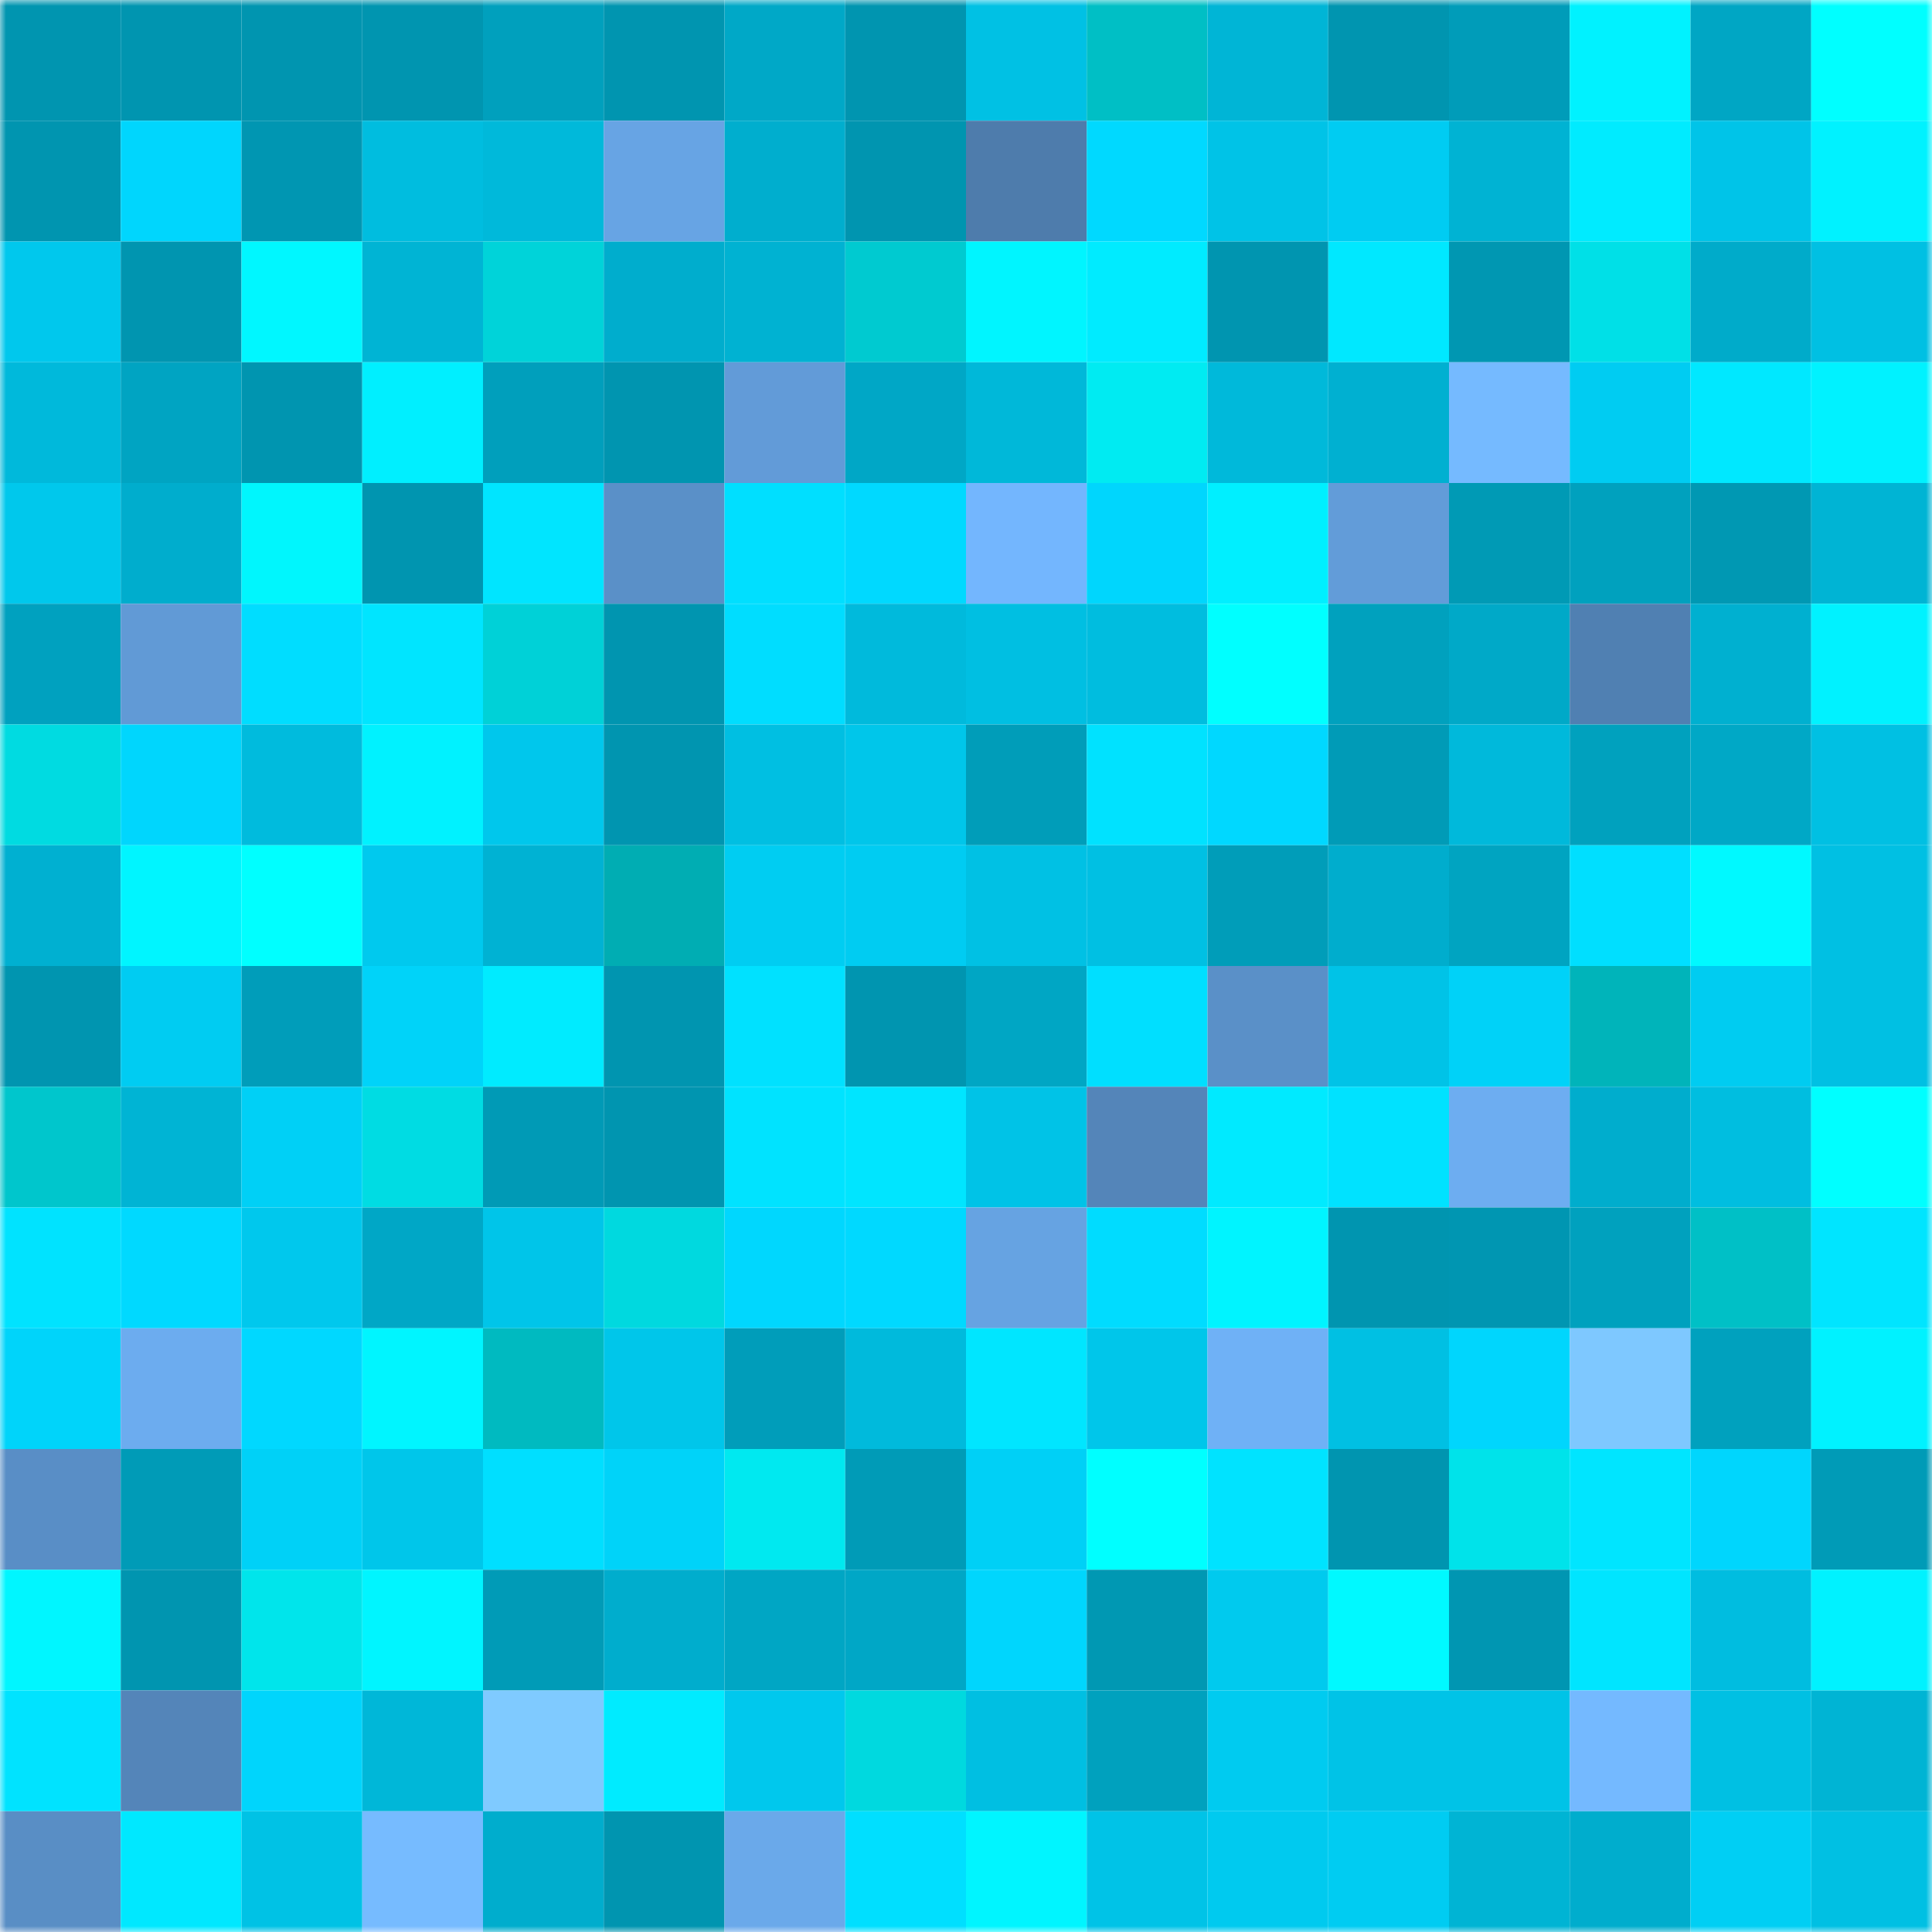 <svg viewBox="0 0 160 160" fill="none" role="img" xmlns="http://www.w3.org/2000/svg" width="240" height="240" name="ens%2Cwatzup.eth"><mask id="1620416472" mask-type="alpha" maskUnits="userSpaceOnUse" x="0" y="0" width="160" height="160"><rect width="160" height="160" fill="#FFFFFF"></rect></mask><g mask="url(#1620416472)"><rect x="0" y="0" width="10" height="10" fill="#0095b0"></rect><rect x="10" y="0" width="10" height="10" fill="#0095b0"></rect><rect x="20" y="0" width="10" height="10" fill="#0095b0"></rect><rect x="30" y="0" width="10" height="10" fill="#0095b0"></rect><rect x="40" y="0" width="10" height="10" fill="#00a0bd"></rect><rect x="50" y="0" width="10" height="10" fill="#0095b0"></rect><rect x="60" y="0" width="10" height="10" fill="#00a8c7"></rect><rect x="70" y="0" width="10" height="10" fill="#0095b0"></rect><rect x="80" y="0" width="10" height="10" fill="#00c1e4"></rect><rect x="90" y="0" width="10" height="10" fill="#00bfc5"></rect><rect x="100" y="0" width="10" height="10" fill="#00b5d6"></rect><rect x="110" y="0" width="10" height="10" fill="#0095b0"></rect><rect x="120" y="0" width="10" height="10" fill="#009cb9"></rect><rect x="130" y="0" width="10" height="10" fill="#00f2ff"></rect><rect x="140" y="0" width="10" height="10" fill="#00a6c4"></rect><rect x="150" y="0" width="10" height="10" fill="#00ffff"></rect><rect x="0" y="10" width="10" height="10" fill="#0095b0"></rect><rect x="10" y="10" width="10" height="10" fill="#00d6fd"></rect><rect x="20" y="10" width="10" height="10" fill="#0096b2"></rect><rect x="30" y="10" width="10" height="10" fill="#00bddf"></rect><rect x="40" y="10" width="10" height="10" fill="#00b9da"></rect><rect x="50" y="10" width="10" height="10" fill="#67a4e4"></rect><rect x="60" y="10" width="10" height="10" fill="#00aece"></rect><rect x="70" y="10" width="10" height="10" fill="#0095b0"></rect><rect x="80" y="10" width="10" height="10" fill="#4e7cac"></rect><rect x="90" y="10" width="10" height="10" fill="#00d9ff"></rect><rect x="100" y="10" width="10" height="10" fill="#00c3e7"></rect><rect x="110" y="10" width="10" height="10" fill="#00ccf2"></rect><rect x="120" y="10" width="10" height="10" fill="#00b3d3"></rect><rect x="130" y="10" width="10" height="10" fill="#00ebff"></rect><rect x="140" y="10" width="10" height="10" fill="#00c4e8"></rect><rect x="150" y="10" width="10" height="10" fill="#00f2ff"></rect><rect x="0" y="20" width="10" height="10" fill="#00c8ed"></rect><rect x="10" y="20" width="10" height="10" fill="#0095b0"></rect><rect x="20" y="20" width="10" height="10" fill="#00f7ff"></rect><rect x="30" y="20" width="10" height="10" fill="#00b4d4"></rect><rect x="40" y="20" width="10" height="10" fill="#00d3d9"></rect><rect x="50" y="20" width="10" height="10" fill="#00adcd"></rect><rect x="60" y="20" width="10" height="10" fill="#00b2d2"></rect><rect x="70" y="20" width="10" height="10" fill="#00cad0"></rect><rect x="80" y="20" width="10" height="10" fill="#00f5ff"></rect><rect x="90" y="20" width="10" height="10" fill="#00ebff"></rect><rect x="100" y="20" width="10" height="10" fill="#0095b0"></rect><rect x="110" y="20" width="10" height="10" fill="#00e8ff"></rect><rect x="120" y="20" width="10" height="10" fill="#0097b2"></rect><rect x="130" y="20" width="10" height="10" fill="#00e0e7"></rect><rect x="140" y="20" width="10" height="10" fill="#00abca"></rect><rect x="150" y="20" width="10" height="10" fill="#00c0e3"></rect><rect x="0" y="30" width="10" height="10" fill="#00b9db"></rect><rect x="10" y="30" width="10" height="10" fill="#00a4c2"></rect><rect x="20" y="30" width="10" height="10" fill="#0095b0"></rect><rect x="30" y="30" width="10" height="10" fill="#00efff"></rect><rect x="40" y="30" width="10" height="10" fill="#009fbc"></rect><rect x="50" y="30" width="10" height="10" fill="#0095b0"></rect><rect x="60" y="30" width="10" height="10" fill="#629bd8"></rect><rect x="70" y="30" width="10" height="10" fill="#00a7c6"></rect><rect x="80" y="30" width="10" height="10" fill="#00b8d9"></rect><rect x="90" y="30" width="10" height="10" fill="#00ebf2"></rect><rect x="100" y="30" width="10" height="10" fill="#00b9da"></rect><rect x="110" y="30" width="10" height="10" fill="#00b0d1"></rect><rect x="120" y="30" width="10" height="10" fill="#75baff"></rect><rect x="130" y="30" width="10" height="10" fill="#00ccf2"></rect><rect x="140" y="30" width="10" height="10" fill="#00e8ff"></rect><rect x="150" y="30" width="10" height="10" fill="#00f2ff"></rect><rect x="0" y="40" width="10" height="10" fill="#00c8ec"></rect><rect x="10" y="40" width="10" height="10" fill="#00adcd"></rect><rect x="20" y="40" width="10" height="10" fill="#00f6fd"></rect><rect x="30" y="40" width="10" height="10" fill="#0095b0"></rect><rect x="40" y="40" width="10" height="10" fill="#00e5ff"></rect><rect x="50" y="40" width="10" height="10" fill="#5a90c8"></rect><rect x="60" y="40" width="10" height="10" fill="#00dfff"></rect><rect x="70" y="40" width="10" height="10" fill="#00d9ff"></rect><rect x="80" y="40" width="10" height="10" fill="#73b6fe"></rect><rect x="90" y="40" width="10" height="10" fill="#00d6fd"></rect><rect x="100" y="40" width="10" height="10" fill="#00efff"></rect><rect x="110" y="40" width="10" height="10" fill="#629cd9"></rect><rect x="120" y="40" width="10" height="10" fill="#009ab5"></rect><rect x="130" y="40" width="10" height="10" fill="#00a1be"></rect><rect x="140" y="40" width="10" height="10" fill="#0098b3"></rect><rect x="150" y="40" width="10" height="10" fill="#00b4d4"></rect><rect x="0" y="50" width="10" height="10" fill="#00a1bf"></rect><rect x="10" y="50" width="10" height="10" fill="#619ad6"></rect><rect x="20" y="50" width="10" height="10" fill="#00ddff"></rect><rect x="30" y="50" width="10" height="10" fill="#00e5ff"></rect><rect x="40" y="50" width="10" height="10" fill="#00d1d7"></rect><rect x="50" y="50" width="10" height="10" fill="#0095b0"></rect><rect x="60" y="50" width="10" height="10" fill="#00ddff"></rect><rect x="70" y="50" width="10" height="10" fill="#00badc"></rect><rect x="80" y="50" width="10" height="10" fill="#00bfe2"></rect><rect x="90" y="50" width="10" height="10" fill="#00bddf"></rect><rect x="100" y="50" width="10" height="10" fill="#00ffff"></rect><rect x="110" y="50" width="10" height="10" fill="#00a1be"></rect><rect x="120" y="50" width="10" height="10" fill="#00a9c8"></rect><rect x="130" y="50" width="10" height="10" fill="#5080b2"></rect><rect x="140" y="50" width="10" height="10" fill="#00b0d0"></rect><rect x="150" y="50" width="10" height="10" fill="#00f2ff"></rect><rect x="0" y="60" width="10" height="10" fill="#00dbe1"></rect><rect x="10" y="60" width="10" height="10" fill="#00d6fd"></rect><rect x="20" y="60" width="10" height="10" fill="#00bbdd"></rect><rect x="30" y="60" width="10" height="10" fill="#00f2ff"></rect><rect x="40" y="60" width="10" height="10" fill="#00c7ec"></rect><rect x="50" y="60" width="10" height="10" fill="#0095b0"></rect><rect x="60" y="60" width="10" height="10" fill="#00bfe2"></rect><rect x="70" y="60" width="10" height="10" fill="#00c6ea"></rect><rect x="80" y="60" width="10" height="10" fill="#009db9"></rect><rect x="90" y="60" width="10" height="10" fill="#00e2ff"></rect><rect x="100" y="60" width="10" height="10" fill="#00d8ff"></rect><rect x="110" y="60" width="10" height="10" fill="#009bb7"></rect><rect x="120" y="60" width="10" height="10" fill="#00b9db"></rect><rect x="130" y="60" width="10" height="10" fill="#00a1be"></rect><rect x="140" y="60" width="10" height="10" fill="#00a8c6"></rect><rect x="150" y="60" width="10" height="10" fill="#00c0e3"></rect><rect x="0" y="70" width="10" height="10" fill="#00b0d1"></rect><rect x="10" y="70" width="10" height="10" fill="#00f5ff"></rect><rect x="20" y="70" width="10" height="10" fill="#00ffff"></rect><rect x="30" y="70" width="10" height="10" fill="#00c9ee"></rect><rect x="40" y="70" width="10" height="10" fill="#00b2d3"></rect><rect x="50" y="70" width="10" height="10" fill="#00adb3"></rect><rect x="60" y="70" width="10" height="10" fill="#00cdf2"></rect><rect x="70" y="70" width="10" height="10" fill="#00ccf2"></rect><rect x="80" y="70" width="10" height="10" fill="#00c1e4"></rect><rect x="90" y="70" width="10" height="10" fill="#00c0e3"></rect><rect x="100" y="70" width="10" height="10" fill="#009db9"></rect><rect x="110" y="70" width="10" height="10" fill="#00adcd"></rect><rect x="120" y="70" width="10" height="10" fill="#00a4c1"></rect><rect x="130" y="70" width="10" height="10" fill="#00dfff"></rect><rect x="140" y="70" width="10" height="10" fill="#00f9ff"></rect><rect x="150" y="70" width="10" height="10" fill="#00c0e3"></rect><rect x="0" y="80" width="10" height="10" fill="#0095b0"></rect><rect x="10" y="80" width="10" height="10" fill="#00ccf2"></rect><rect x="20" y="80" width="10" height="10" fill="#009dba"></rect><rect x="30" y="80" width="10" height="10" fill="#00d3f9"></rect><rect x="40" y="80" width="10" height="10" fill="#00ebff"></rect><rect x="50" y="80" width="10" height="10" fill="#0095b0"></rect><rect x="60" y="80" width="10" height="10" fill="#00e1ff"></rect><rect x="70" y="80" width="10" height="10" fill="#0095b0"></rect><rect x="80" y="80" width="10" height="10" fill="#00a6c4"></rect><rect x="90" y="80" width="10" height="10" fill="#00dfff"></rect><rect x="100" y="80" width="10" height="10" fill="#5a90c8"></rect><rect x="110" y="80" width="10" height="10" fill="#00c3e7"></rect><rect x="120" y="80" width="10" height="10" fill="#00d2f8"></rect><rect x="130" y="80" width="10" height="10" fill="#00b4ba"></rect><rect x="140" y="80" width="10" height="10" fill="#00ccf1"></rect><rect x="150" y="80" width="10" height="10" fill="#00c0e3"></rect><rect x="0" y="90" width="10" height="10" fill="#00c6cc"></rect><rect x="10" y="90" width="10" height="10" fill="#00b4d4"></rect><rect x="20" y="90" width="10" height="10" fill="#00d0f6"></rect><rect x="30" y="90" width="10" height="10" fill="#00dce3"></rect><rect x="40" y="90" width="10" height="10" fill="#009ab6"></rect><rect x="50" y="90" width="10" height="10" fill="#0095b0"></rect><rect x="60" y="90" width="10" height="10" fill="#00e3ff"></rect><rect x="70" y="90" width="10" height="10" fill="#00e5ff"></rect><rect x="80" y="90" width="10" height="10" fill="#00c3e7"></rect><rect x="90" y="90" width="10" height="10" fill="#5485b9"></rect><rect x="100" y="90" width="10" height="10" fill="#00eaff"></rect><rect x="110" y="90" width="10" height="10" fill="#00e2ff"></rect><rect x="120" y="90" width="10" height="10" fill="#6dadf1"></rect><rect x="130" y="90" width="10" height="10" fill="#00adcd"></rect><rect x="140" y="90" width="10" height="10" fill="#00bee0"></rect><rect x="150" y="90" width="10" height="10" fill="#00ffff"></rect><rect x="0" y="100" width="10" height="10" fill="#00e3ff"></rect><rect x="10" y="100" width="10" height="10" fill="#00d9ff"></rect><rect x="20" y="100" width="10" height="10" fill="#00c8ed"></rect><rect x="30" y="100" width="10" height="10" fill="#00a7c6"></rect><rect x="40" y="100" width="10" height="10" fill="#00c5e9"></rect><rect x="50" y="100" width="10" height="10" fill="#00d9df"></rect><rect x="60" y="100" width="10" height="10" fill="#00d7fe"></rect><rect x="70" y="100" width="10" height="10" fill="#00d9ff"></rect><rect x="80" y="100" width="10" height="10" fill="#66a3e2"></rect><rect x="90" y="100" width="10" height="10" fill="#00dcff"></rect><rect x="100" y="100" width="10" height="10" fill="#00f4ff"></rect><rect x="110" y="100" width="10" height="10" fill="#0095b0"></rect><rect x="120" y="100" width="10" height="10" fill="#0096b2"></rect><rect x="130" y="100" width="10" height="10" fill="#00a1be"></rect><rect x="140" y="100" width="10" height="10" fill="#00c0c6"></rect><rect x="150" y="100" width="10" height="10" fill="#00e5ff"></rect><rect x="0" y="110" width="10" height="10" fill="#00d4fa"></rect><rect x="10" y="110" width="10" height="10" fill="#6cacef"></rect><rect x="20" y="110" width="10" height="10" fill="#00d8ff"></rect><rect x="30" y="110" width="10" height="10" fill="#00f5ff"></rect><rect x="40" y="110" width="10" height="10" fill="#00bac0"></rect><rect x="50" y="110" width="10" height="10" fill="#00c6ea"></rect><rect x="60" y="110" width="10" height="10" fill="#009dba"></rect><rect x="70" y="110" width="10" height="10" fill="#00badc"></rect><rect x="80" y="110" width="10" height="10" fill="#00e6ff"></rect><rect x="90" y="110" width="10" height="10" fill="#00c6ea"></rect><rect x="100" y="110" width="10" height="10" fill="#6fb1f6"></rect><rect x="110" y="110" width="10" height="10" fill="#00c0e3"></rect><rect x="120" y="110" width="10" height="10" fill="#00d6fd"></rect><rect x="130" y="110" width="10" height="10" fill="#7ec8ff"></rect><rect x="140" y="110" width="10" height="10" fill="#00a1be"></rect><rect x="150" y="110" width="10" height="10" fill="#00f2ff"></rect><rect x="0" y="120" width="10" height="10" fill="#598ec6"></rect><rect x="10" y="120" width="10" height="10" fill="#009bb7"></rect><rect x="20" y="120" width="10" height="10" fill="#00d1f7"></rect><rect x="30" y="120" width="10" height="10" fill="#00c6ea"></rect><rect x="40" y="120" width="10" height="10" fill="#00dfff"></rect><rect x="50" y="120" width="10" height="10" fill="#00d3f9"></rect><rect x="60" y="120" width="10" height="10" fill="#00e9f0"></rect><rect x="70" y="120" width="10" height="10" fill="#009bb7"></rect><rect x="80" y="120" width="10" height="10" fill="#00d0f6"></rect><rect x="90" y="120" width="10" height="10" fill="#00ffff"></rect><rect x="100" y="120" width="10" height="10" fill="#00e3ff"></rect><rect x="110" y="120" width="10" height="10" fill="#0095b0"></rect><rect x="120" y="120" width="10" height="10" fill="#00e3ea"></rect><rect x="130" y="120" width="10" height="10" fill="#00e5ff"></rect><rect x="140" y="120" width="10" height="10" fill="#00d6fd"></rect><rect x="150" y="120" width="10" height="10" fill="#009bb7"></rect><rect x="0" y="130" width="10" height="10" fill="#00f6ff"></rect><rect x="10" y="130" width="10" height="10" fill="#0095b0"></rect><rect x="20" y="130" width="10" height="10" fill="#00e5eb"></rect><rect x="30" y="130" width="10" height="10" fill="#00f5ff"></rect><rect x="40" y="130" width="10" height="10" fill="#009bb7"></rect><rect x="50" y="130" width="10" height="10" fill="#00adcd"></rect><rect x="60" y="130" width="10" height="10" fill="#00a6c4"></rect><rect x="70" y="130" width="10" height="10" fill="#00a7c6"></rect><rect x="80" y="130" width="10" height="10" fill="#00d6fd"></rect><rect x="90" y="130" width="10" height="10" fill="#0098b3"></rect><rect x="100" y="130" width="10" height="10" fill="#00caee"></rect><rect x="110" y="130" width="10" height="10" fill="#00f9ff"></rect><rect x="120" y="130" width="10" height="10" fill="#0096b2"></rect><rect x="130" y="130" width="10" height="10" fill="#00e5ff"></rect><rect x="140" y="130" width="10" height="10" fill="#00bde0"></rect><rect x="150" y="130" width="10" height="10" fill="#00f2ff"></rect><rect x="0" y="140" width="10" height="10" fill="#00e3ff"></rect><rect x="10" y="140" width="10" height="10" fill="#5485b9"></rect><rect x="20" y="140" width="10" height="10" fill="#00d5fc"></rect><rect x="30" y="140" width="10" height="10" fill="#00b7d8"></rect><rect x="40" y="140" width="10" height="10" fill="#7fcaff"></rect><rect x="50" y="140" width="10" height="10" fill="#00ebff"></rect><rect x="60" y="140" width="10" height="10" fill="#00c8ed"></rect><rect x="70" y="140" width="10" height="10" fill="#00d9df"></rect><rect x="80" y="140" width="10" height="10" fill="#00bfe2"></rect><rect x="90" y="140" width="10" height="10" fill="#00a1be"></rect><rect x="100" y="140" width="10" height="10" fill="#00cbf0"></rect><rect x="110" y="140" width="10" height="10" fill="#00c3e7"></rect><rect x="120" y="140" width="10" height="10" fill="#00c3e7"></rect><rect x="130" y="140" width="10" height="10" fill="#74b9ff"></rect><rect x="140" y="140" width="10" height="10" fill="#00c0e3"></rect><rect x="150" y="140" width="10" height="10" fill="#00b4d4"></rect><rect x="0" y="150" width="10" height="10" fill="#598ec5"></rect><rect x="10" y="150" width="10" height="10" fill="#00e8ff"></rect><rect x="20" y="150" width="10" height="10" fill="#00c2e5"></rect><rect x="30" y="150" width="10" height="10" fill="#76bbff"></rect><rect x="40" y="150" width="10" height="10" fill="#00adcd"></rect><rect x="50" y="150" width="10" height="10" fill="#0095b0"></rect><rect x="60" y="150" width="10" height="10" fill="#6aa9ea"></rect><rect x="70" y="150" width="10" height="10" fill="#00dfff"></rect><rect x="80" y="150" width="10" height="10" fill="#00f5ff"></rect><rect x="90" y="150" width="10" height="10" fill="#00c3e7"></rect><rect x="100" y="150" width="10" height="10" fill="#00caef"></rect><rect x="110" y="150" width="10" height="10" fill="#00ccf2"></rect><rect x="120" y="150" width="10" height="10" fill="#00b4d4"></rect><rect x="130" y="150" width="10" height="10" fill="#00adcd"></rect><rect x="140" y="150" width="10" height="10" fill="#00cff4"></rect><rect x="150" y="150" width="10" height="10" fill="#00c0e3"></rect></g></svg>